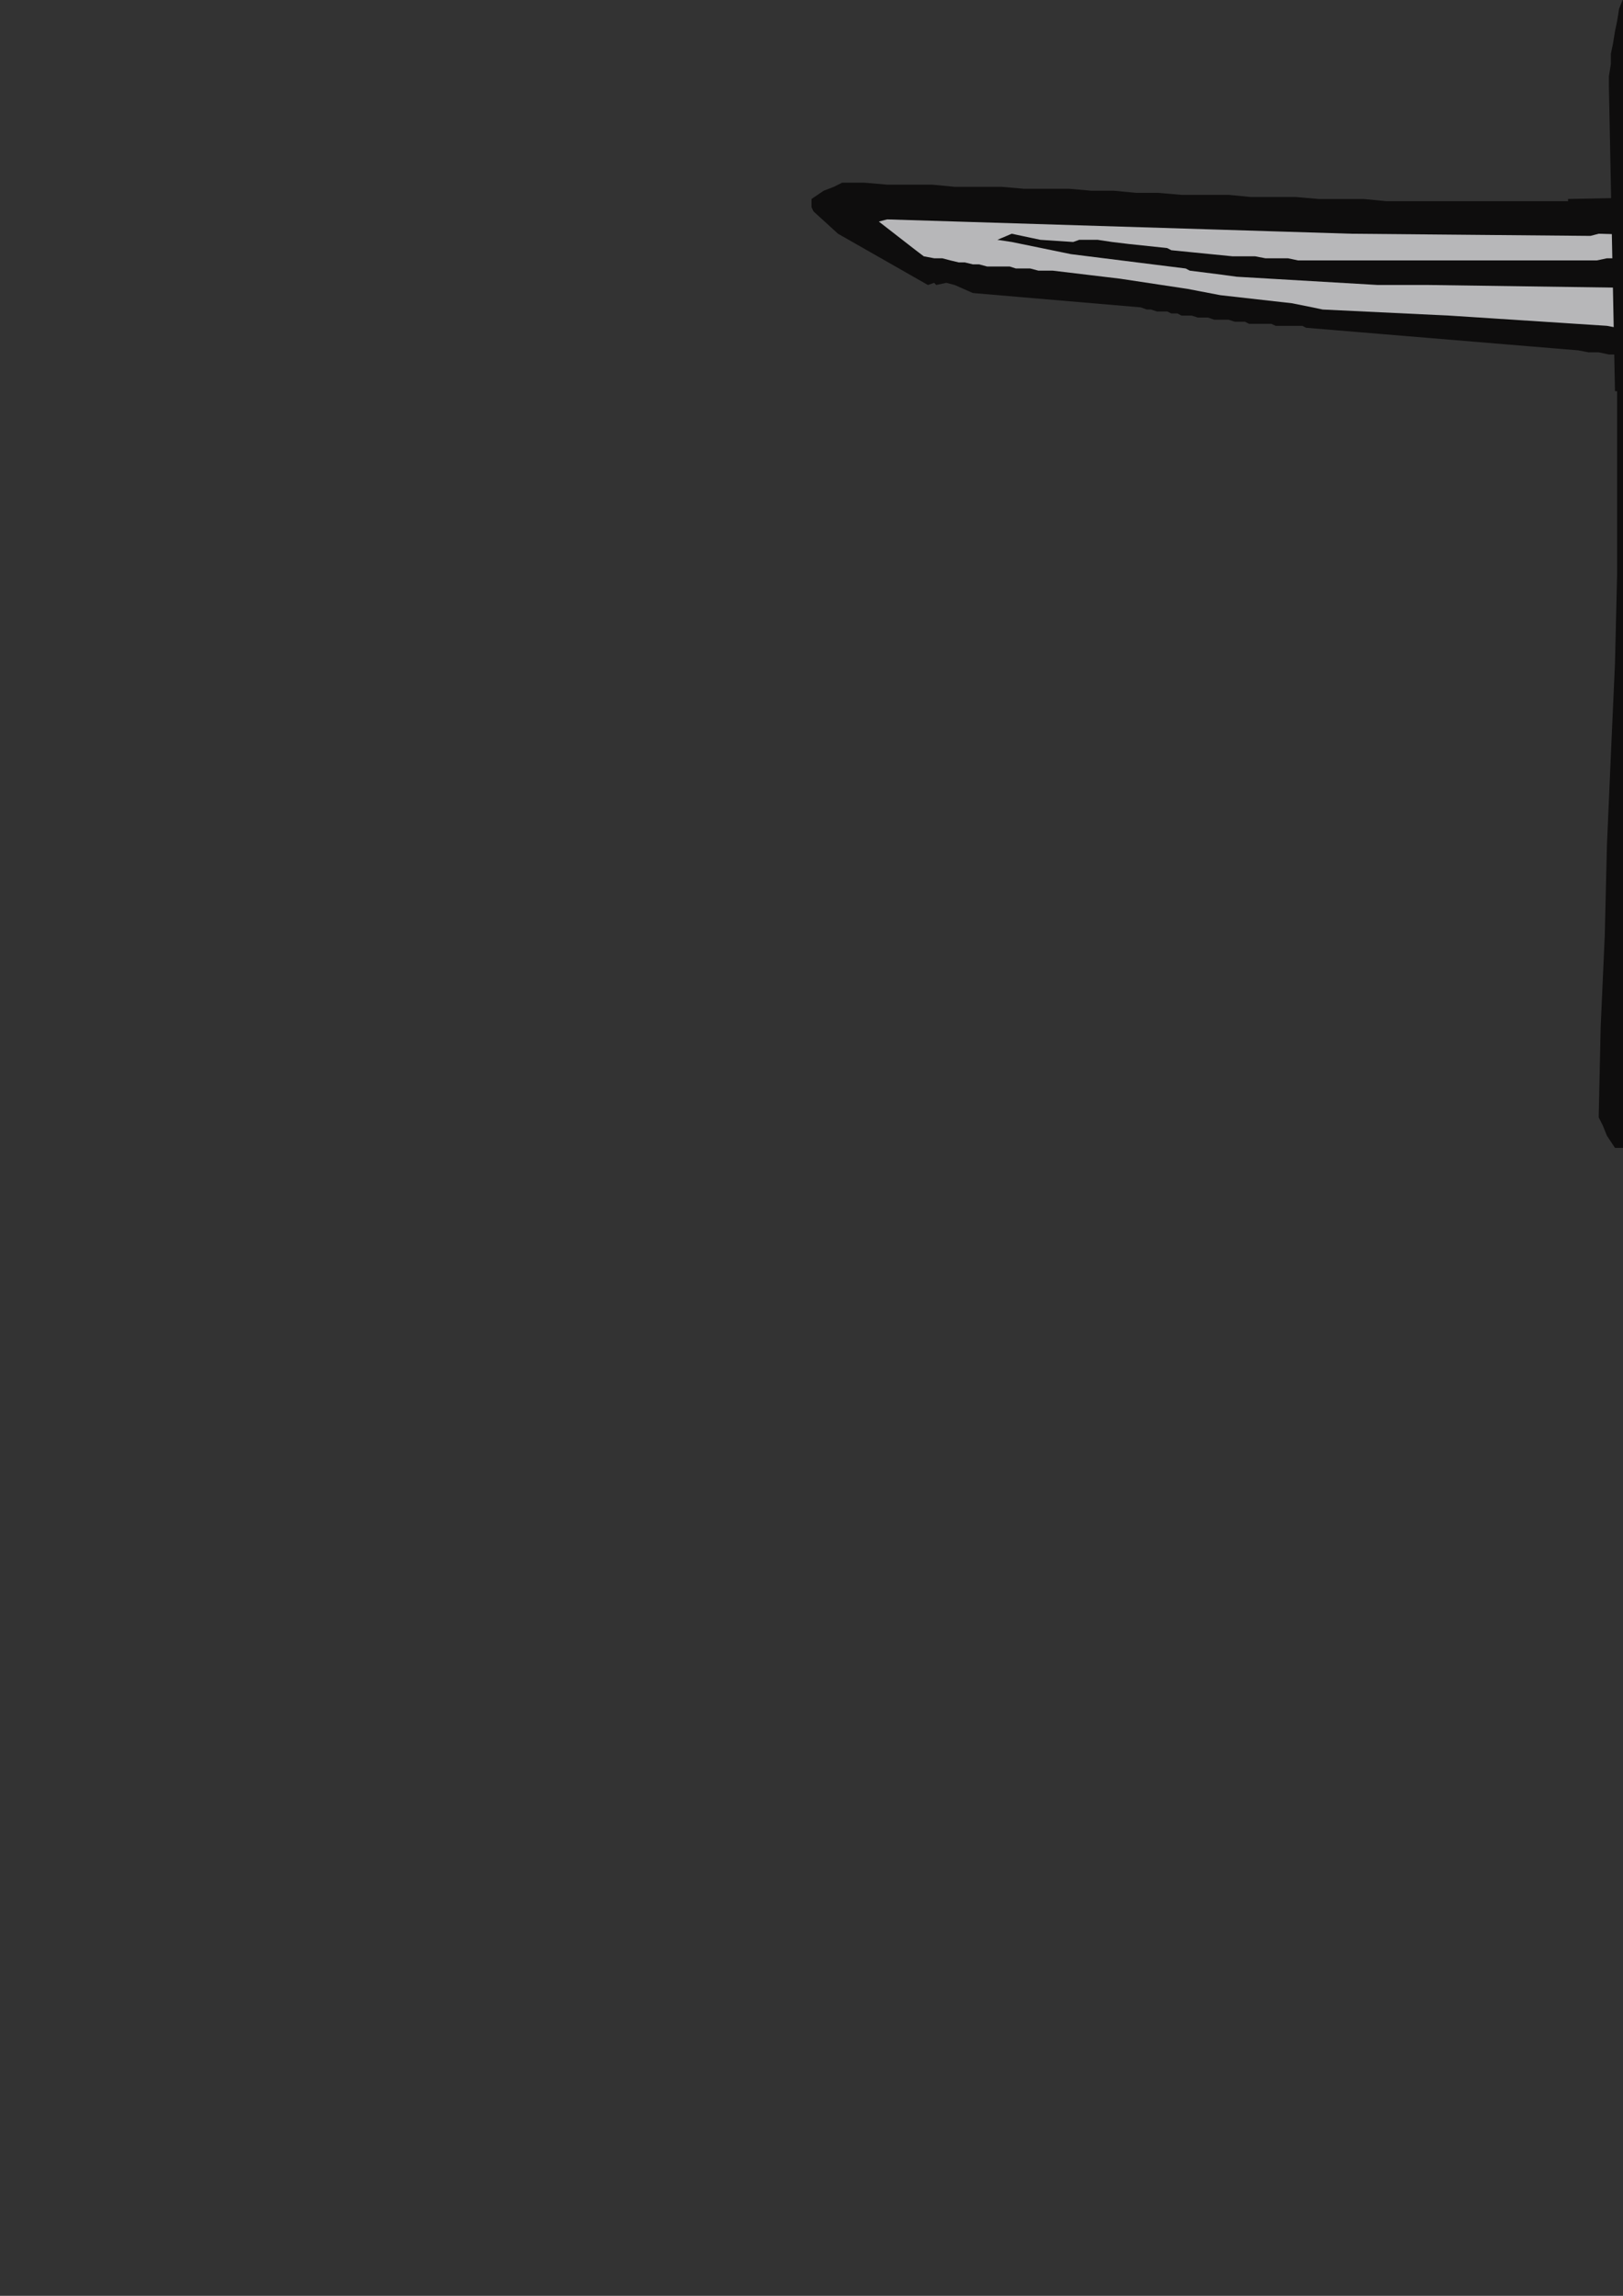 <?xml version="1.0" encoding="utf-8"?>
<!-- Created by UniConvertor 2.0rc4 (https://sk1project.net/) -->
<svg xmlns="http://www.w3.org/2000/svg" height="841.89pt" viewBox="0 0 595.276 841.89" width="595.276pt" version="1.1" xmlns:xlink="http://www.w3.org/1999/xlink" id="9cb72f00-f60d-11ea-9749-dcc15c148e23">

<rect x="0" y="0" width="595.276" height="841.89" fill="#333333" stroke="none"/>

<g>
	<g>
		<path style="fill:#0e0d0d;" d="M 297.638,75.993 L 298.358,77.505 307.358,85.713 340.334,104.505 342.638,103.713 343.358,104.505 347.102,103.713 350.126,104.505 356.822,107.457 418.382,112.713 420.614,113.505 422.126,113.505 424.358,114.225 425.87,114.225 428.102,114.225 429.614,114.945 431.846,114.945 433.358,115.737 435.59,115.737 437.102,115.737 439.334,116.457 441.638,116.457 443.078,116.457 445.382,117.249 446.822,117.249 449.126,117.249 450.638,117.249 452.87,117.969 454.382,117.969 456.614,117.969 458.126,118.761 460.358,118.761 461.87,118.761 464.102,118.761 466.334,118.761 467.846,119.481 470.078,119.481 471.59,119.481 473.822,119.481 475.334,119.481 477.638,119.481 479.078,120.201 578.87,128.481 582.614,129.201 586.358,129.201 590.102,129.993 593.846,129.993 597.59,129.993 601.334,129.993 605.078,130.713 608.822,130.713 611.846,130.713 615.59,130.713 619.334,130.713 623.078,130.713 626.822,130.713 630.638,130.713 634.382,130.713 637.334,130.713 641.078,130.713 644.822,130.713 648.638,130.713 652.382,130.713 656.126,130.713 659.87,130.713 662.822,130.713 666.638,130.713 670.382,130.713 674.126,130.713 677.87,130.713 681.614,130.713 685.358,130.713 688.382,131.505 692.126,131.505 695.87,131.505 699.614,130.713 718.334,132.945 722.078,148.713 723.59,153.249 723.59,156.993 723.59,159.945 723.59,162.969 723.59,166.713 723.59,169.737 722.87,172.761 722.078,176.505 721.358,180.249 719.126,184.713 719.126,195.945 722.87,199.761 728.126,201.201 738.638,199.761 745.334,194.505 747.638,190.761 748.358,189.249 747.638,179.457 743.102,174.201 744.614,162.969 748.358,131.505 749.87,131.505 750.59,131.505 752.102,131.505 753.614,131.505 754.334,130.713 755.846,130.713 756.638,130.713 758.078,129.993 758.87,129.201 760.382,129.201 761.102,128.481 762.614,127.761 763.334,126.249 764.846,125.457 765.638,123.945 767.078,122.505 777.59,125.457 780.614,125.457 782.126,125.457 783.638,125.457 785.078,125.457 786.59,126.249 788.102,126.249 789.614,126.249 791.126,126.249 792.638,126.249 794.078,126.249 795.59,126.249 797.102,126.249 798.614,126.249 800.126,126.249 801.638,126.249 803.078,125.457 804.59,125.457 806.102,125.457 807.614,125.457 809.126,124.737 809.846,124.737 811.358,123.945 812.87,123.945 814.382,123.945 815.822,123.225 817.334,123.225 818.846,122.505 820.358,122.505 821.87,121.713 823.382,120.993 824.822,120.993 826.334,120.201 827.846,119.481 837.638,125.457 839.078,126.249 841.382,126.249 842.822,126.969 845.126,126.969 846.638,127.761 848.87,127.761 850.382,127.761 852.614,127.761 854.126,127.761 856.358,127.761 857.87,127.761 860.102,126.969 861.614,126.969 863.846,126.249 865.358,124.737 866.87,123.945 871.334,120.993 870.614,117.969 872.126,114.945 872.126,113.505 872.126,111.993 872.126,110.481 871.334,108.969 870.614,107.457 869.822,105.945 869.102,104.505 868.382,102.993 867.59,101.481 866.87,99.969 865.358,98.457 864.638,96.945 863.126,95.505 862.334,93.993 860.822,92.481 860.102,90.969 854.846,86.505 845.846,83.481 844.334,84.201 839.078,83.481 835.334,87.225 832.382,90.249 818.126,80.457 815.102,78.945 811.358,78.225 797.102,78.225 792.638,78.945 791.846,78.945 791.126,78.945 790.334,78.225 789.614,78.225 788.822,78.225 788.102,78.225 787.382,78.225 786.59,78.225 785.078,78.225 784.358,78.225 783.638,78.225 782.846,78.225 782.126,78.225 781.334,78.945 780.614,78.945 779.822,78.945 765.638,83.481 755.126,67.713 752.822,66.201 752.102,63.249 749.078,25.737 752.822,22.713 752.822,21.201 752.102,19.761 752.102,18.249 751.382,16.737 751.382,15.225 750.59,13.713 749.87,12.201 749.078,10.761 748.358,9.249 747.638,7.737 746.126,6.225 745.334,5.505 743.822,3.993 742.382,3.201 740.87,1.761 739.358,0.969 729.638,0.969 725.102,1.761 722.87,9.249 722.078,9.969 723.59,14.505 724.382,16.737 722.87,20.481 722.078,58.713 719.126,75.993 717.614,75.201 715.382,74.481 713.078,74.481 710.846,73.761 709.334,72.969 707.102,72.969 704.87,72.249 702.638,72.249 701.126,71.457 698.822,71.457 696.59,71.457 695.078,71.457 692.846,70.737 690.614,70.737 689.102,70.737 686.87,70.737 575.126,72.969 575.126,73.761 566.846,73.761 557.846,73.761 549.638,73.761 541.358,73.761 533.078,73.761 524.87,73.761 516.59,73.761 508.382,73.761 500.102,72.969 491.822,72.969 483.614,72.969 475.334,72.249 467.126,72.249 458.846,72.249 450.638,71.457 441.638,71.457 433.358,71.457 425.078,70.737 416.87,70.737 408.59,69.945 400.382,69.945 392.102,69.225 383.822,69.225 375.614,69.225 367.334,68.505 358.334,68.505 350.126,68.505 341.846,67.713 333.638,67.713 325.358,67.713 317.078,66.993 308.87,66.993 305.846,68.505 302.102,69.945 297.638,72.969 297.638,75.993 Z" />
		<path style="fill:#b7b7b9;" d="M 322.334,81.249 L 335.87,91.761 338.822,93.993 342.638,94.713 345.59,94.713 348.614,95.505 351.638,96.225 353.87,96.225 356.822,96.945 359.126,96.945 362.078,97.737 365.102,97.737 367.334,97.737 370.358,97.737 372.59,98.457 375.614,98.457 377.846,98.457 380.87,99.249 383.822,99.249 386.126,99.249 410.822,102.201 435.59,105.945 447.614,108.249 473.822,111.201 481.382,112.713 485.126,113.505 531.638,115.737 589.382,119.481 593.126,120.201 596.078,120.201 599.822,120.201 603.638,120.201 606.59,120.201 610.334,120.201 614.078,120.201 617.102,120.201 620.846,120.201 624.59,120.201 627.614,120.201 631.358,120.201 635.102,119.481 638.126,119.481 641.87,119.481 645.614,119.481 648.638,118.761 652.382,118.761 655.334,118.761 659.078,118.761 662.822,118.761 665.846,118.761 669.59,118.761 673.334,118.761 676.358,118.761 680.102,118.761 683.846,118.761 687.59,119.481 690.614,119.481 694.358,120.201 698.102,120.201 701.126,120.993 704.87,121.713 707.102,122.505 711.638,122.505 707.822,118.761 687.59,109.761 681.614,106.737 524.078,104.505 505.358,104.505 453.59,101.481 448.334,100.761 436.382,99.249 434.87,98.457 392.822,93.201 371.078,88.737 365.822,87.945 371.078,85.713 381.59,87.945 393.614,88.737 395.846,87.945 402.614,87.945 407.87,88.737 413.846,89.457 428.102,90.969 429.614,91.761 452.078,93.993 455.822,93.993 460.358,93.993 464.102,94.713 468.638,94.713 472.382,94.713 476.126,95.505 480.59,95.505 484.334,95.505 488.87,95.505 492.614,95.505 496.358,95.505 500.822,95.505 504.638,95.505 509.102,95.505 512.846,95.505 516.59,95.505 521.126,95.505 524.87,95.505 529.334,95.505 533.078,95.505 536.822,95.505 541.358,95.505 545.102,95.505 548.846,95.505 553.382,95.505 557.126,95.505 561.59,95.505 565.334,95.505 569.078,95.505 573.614,95.505 577.358,95.505 581.822,95.505 585.638,95.505 589.382,94.713 593.126,94.713 596.87,94.713 600.614,94.713 604.358,94.713 608.102,94.713 611.846,94.713 616.382,95.505 620.126,95.505 623.87,96.225 627.614,96.225 631.358,96.225 635.102,96.945 638.846,96.945 642.59,97.737 647.126,97.737 650.87,97.737 654.614,97.737 658.358,97.737 662.102,97.737 665.846,97.737 669.59,97.737 673.334,96.945 677.078,96.225 680.822,95.505 684.638,94.713 687.59,93.993 691.334,92.481 695.078,91.761 698.822,90.249 702.638,87.945 707.822,87.225 711.638,85.713 711.638,84.201 679.382,84.993 662.822,85.713 659.87,85.713 658.358,84.993 655.334,85.713 653.822,85.713 648.638,86.505 644.102,86.505 617.102,86.505 613.358,86.505 586.358,85.713 583.334,86.505 495.638,85.713 325.358,80.457 322.334,81.249 Z" />
		<path style="fill:#b7b7b9;" d="M 693.638,103.713 L 701.126,107.457 708.614,111.993 710.846,111.993 709.334,104.505 709.334,96.945 708.614,93.993 693.638,103.713 Z" />
		<path style="fill:#cbcbcd;" d="M 716.102,123.945 L 719.126,123.945 719.126,122.505 719.846,120.993 717.614,117.969 716.102,120.993 716.102,123.945 Z" />
		<path style="fill:#ffff4c;" d="M 728.846,194.505 L 729.638,196.737 731.078,195.225 732.59,193.713 733.382,192.201 734.102,190.761 734.822,189.249 734.822,187.737 734.822,186.225 734.822,184.713 728.126,188.457 728.846,194.505 Z" />
		<path style="fill:#ffb34f;" d="M 722.078,111.201 L 732.59,116.457 735.614,119.481 740.87,120.993 742.382,122.505 743.822,123.225 746.126,123.225 752.102,117.249 756.638,111.201 753.614,102.993 751.382,84.201 727.334,89.457 724.382,96.945 723.59,100.761 722.078,105.225 722.078,108.249 722.078,111.201 Z" />
		<path style="fill:#ffff4c;" d="M 737.126,162.969 L 738.638,153.249 741.59,131.505 740.078,129.993 733.382,126.249 731.078,126.249 733.382,136.761 734.822,146.481 737.126,162.969 Z" />
		<path style="fill:#ffff4c;" d="M 733.382,78.945 L 736.334,78.945 741.59,72.969 740.078,66.201 739.358,60.945 740.078,55.761 740.078,48.993 740.078,43.737 740.078,38.481 740.078,33.945 738.638,30.993 736.334,30.201 733.382,75.201 733.382,78.945 Z" />
		<path style="fill:#ffff4c;" d="M 733.382,15.945 L 733.382,18.249 742.382,17.457 740.87,12.993 738.638,10.761 737.126,9.969 733.382,11.481 733.382,15.945 Z" />
		<path style="fill:#a87b35;" d="M 767.87,109.761 L 768.59,112.713 792.638,114.225 795.59,114.225 797.102,114.225 797.822,114.225 799.334,114.225 800.846,113.505 801.638,113.505 803.078,113.505 804.59,113.505 805.382,112.713 806.822,112.713 808.334,111.993 809.126,111.993 810.638,111.201 812.078,111.201 812.87,110.481 814.382,109.761 815.102,108.969 818.126,109.761 821.078,108.969 825.614,108.969 825.614,105.945 827.126,102.993 827.846,99.969 828.638,98.457 826.334,95.505 824.102,95.505 813.59,93.201 800.846,92.481 796.382,93.201 767.87,101.481 767.87,109.761 Z" />
		<path style="fill:#ffff4c;" d="M 838.358,116.457 L 841.382,117.249 850.382,117.249 860.822,108.249 852.614,96.225 849.59,96.225 842.102,97.737 839.87,100.761 838.358,104.505 838.358,116.457 Z" />
		<path style="fill:#0e0d0d;" d="M 595.358,420.945 L 596.87,420.225 605.078,411.225 623.87,378.249 623.078,375.945 623.87,375.225 623.078,371.481 623.87,368.457 626.822,361.761 632.87,300.201 633.59,292.713 635.102,285.225 635.822,276.945 636.614,269.457 637.334,261.969 638.126,254.481 638.846,246.993 639.638,239.505 647.846,139.713 649.358,124.737 650.078,109.761 650.078,95.505 650.078,81.249 650.078,66.201 650.078,51.945 650.078,36.969 650.87,22.713 650.078,18.969 652.382,0.249 668.87,-3.495 672.614,-5.007 674.126,-5.007 676.358,-5.007 677.87,-5.007 679.382,-5.007 680.822,-5.007 682.334,-5.007 684.638,-5.007 686.078,-5.007 687.59,-5.007 689.102,-5.007 690.614,-5.007 692.846,-4.287 694.358,-4.287 695.87,-3.495 697.382,-3.495 699.614,-2.775 704.078,-0.543 715.382,-0.543 719.126,-4.287 720.638,-9.543 719.126,-20.055 713.87,-26.751 710.126,-29.055 708.614,-29.775 699.614,-29.055 693.638,-24.519 682.334,-26.031 650.87,-29.775 650.87,-32.007 650.87,-35.031 650.078,-37.263 649.358,-39.495 648.638,-41.799 647.126,-44.031 644.822,-46.263 641.87,-48.495 644.822,-59.007 644.822,-62.031 645.614,-68.007 645.614,-74.055 645.614,-80.031 644.822,-86.007 644.102,-91.263 642.59,-97.239 641.078,-103.287 638.846,-109.263 644.822,-119.055 645.614,-122.799 646.334,-126.543 647.126,-130.287 647.846,-134.031 647.126,-137.775 647.126,-141.519 645.614,-145.263 643.382,-148.287 640.358,-152.751 637.334,-152.031 634.382,-153.543 632.87,-153.543 631.358,-153.543 629.846,-153.543 628.334,-152.751 626.822,-152.031 625.382,-151.239 623.87,-150.519 622.358,-149.799 620.846,-149.007 619.334,-148.287 617.822,-146.775 616.382,-146.055 614.87,-144.543 613.358,-143.751 611.846,-142.239 610.334,-141.519 605.87,-136.263 602.846,-127.263 603.638,-125.751 602.846,-120.495 606.59,-116.751 609.614,-113.799 600.614,-99.543 598.382,-96.519 597.59,-92.775 597.59,-78.519 598.382,-74.055 597.59,-71.031 597.59,-68.007 597.59,-64.263 598.382,-61.239 602.846,-47.055 587.078,-36.543 585.638,-34.239 582.614,-33.519 545.102,-30.495 542.078,-34.239 540.638,-34.239 539.126,-33.519 537.614,-33.519 536.102,-32.799 534.59,-32.799 533.078,-32.007 531.638,-31.287 530.126,-30.495 528.614,-29.775 527.102,-29.055 526.382,-27.543 524.87,-26.751 523.358,-25.239 522.638,-23.799 521.846,-22.287 520.334,-20.775 521.126,-11.055 521.126,-6.519 528.614,-4.287 530.126,-3.495 534.59,-5.007 536.102,-5.799 539.846,-4.287 578.078,-3.495 595.358,-0.543 593.846,3.201 593.126,7.737 592.334,11.481 591.614,15.945 590.822,19.761 590.822,23.505 590.102,27.969 590.102,31.713 592.334,143.457 593.126,143.457 593.126,177.225 593.126,210.201 592.334,243.249 590.822,276.945 589.382,309.993 588.59,342.969 587.078,376.737 586.358,409.713 587.87,412.737 589.382,416.481 592.334,420.945 595.358,420.945 Z" />
		<path style="fill:#b7b7b9;" d="M 600.614,396.249 L 611.126,382.713 613.358,379.761 614.078,375.945 614.87,369.969 615.59,364.713 616.382,359.457 617.102,353.481 617.822,348.225 617.822,342.969 618.614,337.713 618.614,332.457 621.638,307.761 625.382,282.993 628.334,270.969 630.638,244.761 632.078,237.201 632.87,233.457 635.102,186.945 638.846,129.201 639.638,114.945 639.638,101.481 639.638,87.225 638.846,72.969 638.126,59.505 638.126,45.249 638.846,30.993 640.358,17.457 641.078,13.713 641.87,11.481 641.87,6.945 638.126,10.761 629.126,30.993 626.102,36.969 623.87,194.505 623.87,213.225 620.846,264.993 620.126,270.249 618.614,282.201 617.822,283.713 613.358,325.761 608.102,347.505 607.382,352.761 605.87,347.505 607.382,336.993 608.102,324.969 607.382,322.737 607.382,315.969 608.102,310.713 608.822,304.737 610.334,290.481 611.126,288.969 613.358,266.505 614.078,249.945 614.87,234.249 614.87,217.761 614.87,201.993 614.87,185.505 614.87,169.737 614.87,153.249 614.87,136.761 614.078,129.201 614.078,121.713 614.078,114.225 614.87,106.737 614.87,98.457 615.59,90.969 616.382,83.481 617.102,75.993 617.102,67.713 617.102,60.225 617.102,52.737 616.382,45.249 615.59,37.761 613.358,30.993 611.126,23.505 607.382,15.945 606.59,10.761 605.078,6.945 603.638,6.945 604.358,39.201 605.078,55.761 605.078,58.713 604.358,60.225 605.078,63.249 605.078,64.761 605.87,69.945 605.87,74.481 605.87,101.481 605.87,105.225 605.078,132.225 605.87,135.249 605.078,222.945 599.822,393.225 600.614,396.249 Z" />
		<path style="fill:#b7b7b9;" d="M 623.078,24.945 L 626.822,17.457 631.358,9.969 631.358,7.737 623.87,9.249 616.382,9.249 613.358,9.969 623.078,24.945 Z" />
		<path style="fill:#cbcbcd;" d="M 643.382,2.481 L 643.382,-0.543 641.87,-0.543 640.358,-1.263 637.334,0.969 640.358,2.481 643.382,2.481 Z" />
		<path style="fill:#ffff4c;" d="M 713.87,-10.263 L 716.102,-11.055 715.382,-11.775 714.59,-12.495 713.87,-13.287 713.078,-14.007 712.358,-14.799 711.638,-14.799 710.846,-15.519 710.126,-15.519 709.334,-15.519 708.614,-16.239 707.822,-16.239 707.102,-16.239 706.382,-16.239 705.59,-16.239 704.87,-16.239 704.078,-16.239 707.822,-9.543 713.87,-10.263 Z" />
		<path style="fill:#ffb34f;" d="M 630.638,-3.495 L 635.822,-14.007 638.846,-17.031 641.078,-22.287 641.87,-23.799 642.59,-25.239 642.59,-27.543 636.614,-33.519 630.638,-38.055 622.358,-35.031 603.638,-32.799 608.822,-8.751 616.382,-5.799 620.126,-5.007 624.59,-3.495 627.614,-3.495 630.638,-3.495 Z" />
		<path style="fill:#ffff4c;" d="M 682.334,-18.543 L 672.614,-20.055 650.87,-23.007 649.358,-21.495 645.614,-14.799 645.614,-12.495 656.126,-14.799 665.846,-16.239 682.334,-18.543 Z" />
		<path style="fill:#ffff4c;" d="M 598.382,-14.799 L 598.382,-17.751 592.334,-23.007 585.638,-21.495 583.334,-21.495 580.382,-20.775 578.078,-21.495 575.126,-21.495 572.102,-21.495 569.078,-21.495 566.126,-21.495 563.102,-21.495 560.078,-21.495 557.846,-21.495 555.614,-21.495 553.382,-21.495 551.87,-20.775 551.078,-20.055 550.358,-19.263 550.358,-17.751 594.638,-14.799 598.382,-14.799 Z" />
		<path style="fill:#ffff4c;" d="M 535.382,-14.799 L 537.614,-14.799 536.822,-23.799 532.358,-22.287 530.126,-20.055 529.334,-18.543 530.846,-14.799 535.382,-14.799 Z" />
		<path style="fill:#a87b35;" d="M 629.126,-49.287 L 632.87,-50.007 633.59,-74.055 633.59,-77.007 633.59,-79.239 633.59,-82.263 632.87,-84.495 632.078,-86.799 632.078,-89.751 630.638,-92.055 629.846,-94.287 628.334,-96.519 629.126,-99.543 628.334,-102.495 628.334,-107.031 625.382,-107.031 622.358,-108.543 619.334,-109.263 617.822,-110.055 614.87,-107.751 614.87,-105.519 612.638,-95.007 612.638,-82.263 612.638,-77.799 620.846,-49.287 629.126,-49.287 Z" />
		<path style="fill:#ffff4c;" d="M 636.614,-119.775 L 637.334,-122.799 636.614,-131.799 627.614,-142.239 615.59,-134.031 615.59,-131.007 617.102,-123.519 620.126,-121.287 623.87,-119.775 636.614,-119.775 Z" />
	</g>
</g>
<g>
</g>
<g>
</g>
<g>
</g>
</svg>